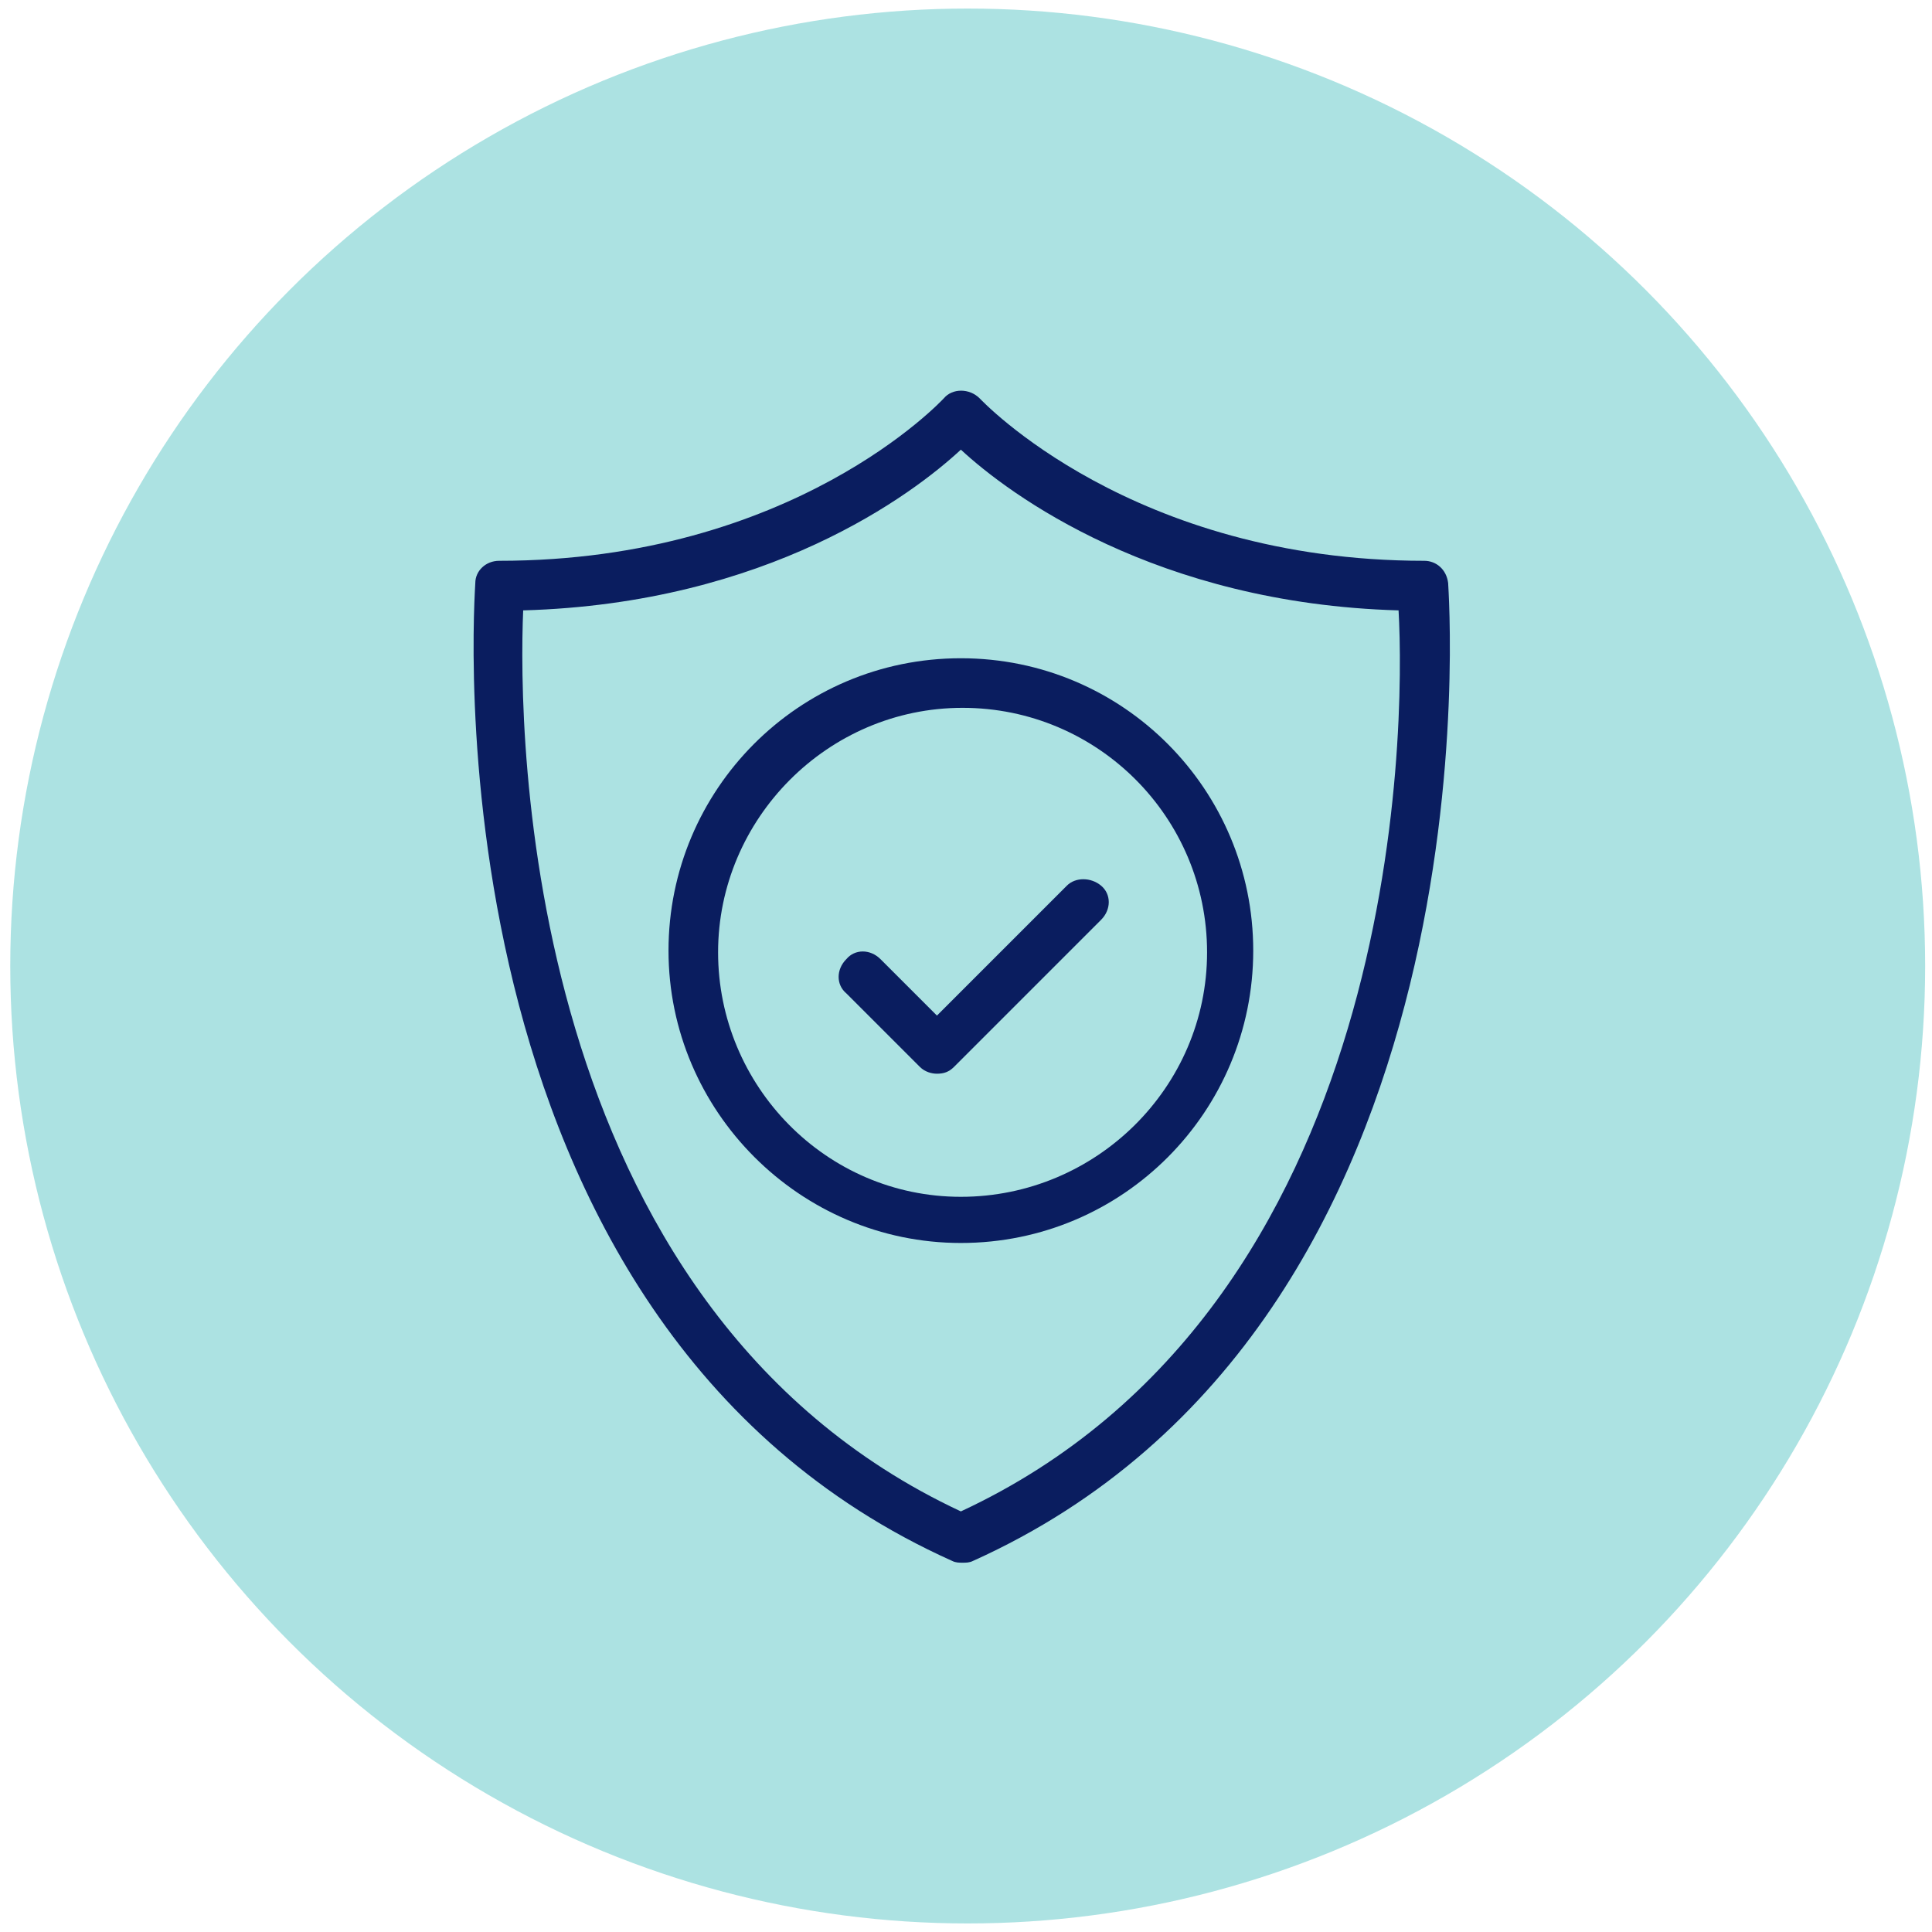<?xml version="1.0" encoding="utf-8"?>
<!-- Generator: Adobe Illustrator 27.8.0, SVG Export Plug-In . SVG Version: 6.00 Build 0)  -->
<svg version="1.1" id="Layer_1" xmlns="http://www.w3.org/2000/svg" xmlns:xlink="http://www.w3.org/1999/xlink" x="0px" y="0px"
	 viewBox="0 0 113 113" style="enable-background:new 0 0 113 113;" xml:space="preserve">
<style type="text/css">
	.st0{fill-rule:evenodd;clip-rule:evenodd;fill:#ACE2E2;}
	.st1{fill:#0A1D5F;}
</style>
<circle class="st0" cx="56.6" cy="56.5" r="56"/>
<g>
	<path class="st1" d="M84.7,34.1c-0.1-0.8-0.7-1.3-1.4-1.3c-17.1,0-25.9-9.4-26-9.5c-0.6-0.6-1.6-0.6-2.1,0c-0.1,0.1-8.8,9.5-26,9.5
		c-0.8,0-1.4,0.6-1.4,1.3c0,0.4-3.3,43.2,27.9,57.2c0.2,0.1,0.4,0.1,0.6,0.1c0.2,0,0.4,0,0.6-0.1C88,77.3,84.7,34.5,84.7,34.1z
		 M56.2,88.4c-25.7-12-25.9-45.7-25.6-52.7c14.3-0.4,22.8-6.8,25.6-9.4c2.8,2.6,11.4,9,25.6,9.4C82.2,42.7,82,76.4,56.2,88.4z"/>
	<path class="st1" d="M62.4,51.8l-7.6,7.6l-3.3-3.3c-0.6-0.6-1.5-0.6-2,0c-0.6,0.6-0.6,1.5,0,2l4.3,4.3c0.3,0.3,0.7,0.4,1,0.4
		c0.4,0,0.7-0.1,1-0.4l8.6-8.6c0.6-0.6,0.6-1.5,0-2C63.8,51.3,62.9,51.3,62.4,51.8z"/>
	<path class="st1" d="M56.2,38.5c-9.5,0-17.1,7.7-17.1,17.1s7.7,17.1,17.1,17.1c9.5,0,17.1-7.7,17.1-17.1S65.7,38.5,56.2,38.5z
		 M56.2,70C48.3,70,42,63.5,42,55.7s6.4-14.3,14.3-14.3c7.9,0,14.3,6.4,14.3,14.3S64.1,70,56.2,70z"/>
</g>
</svg>
